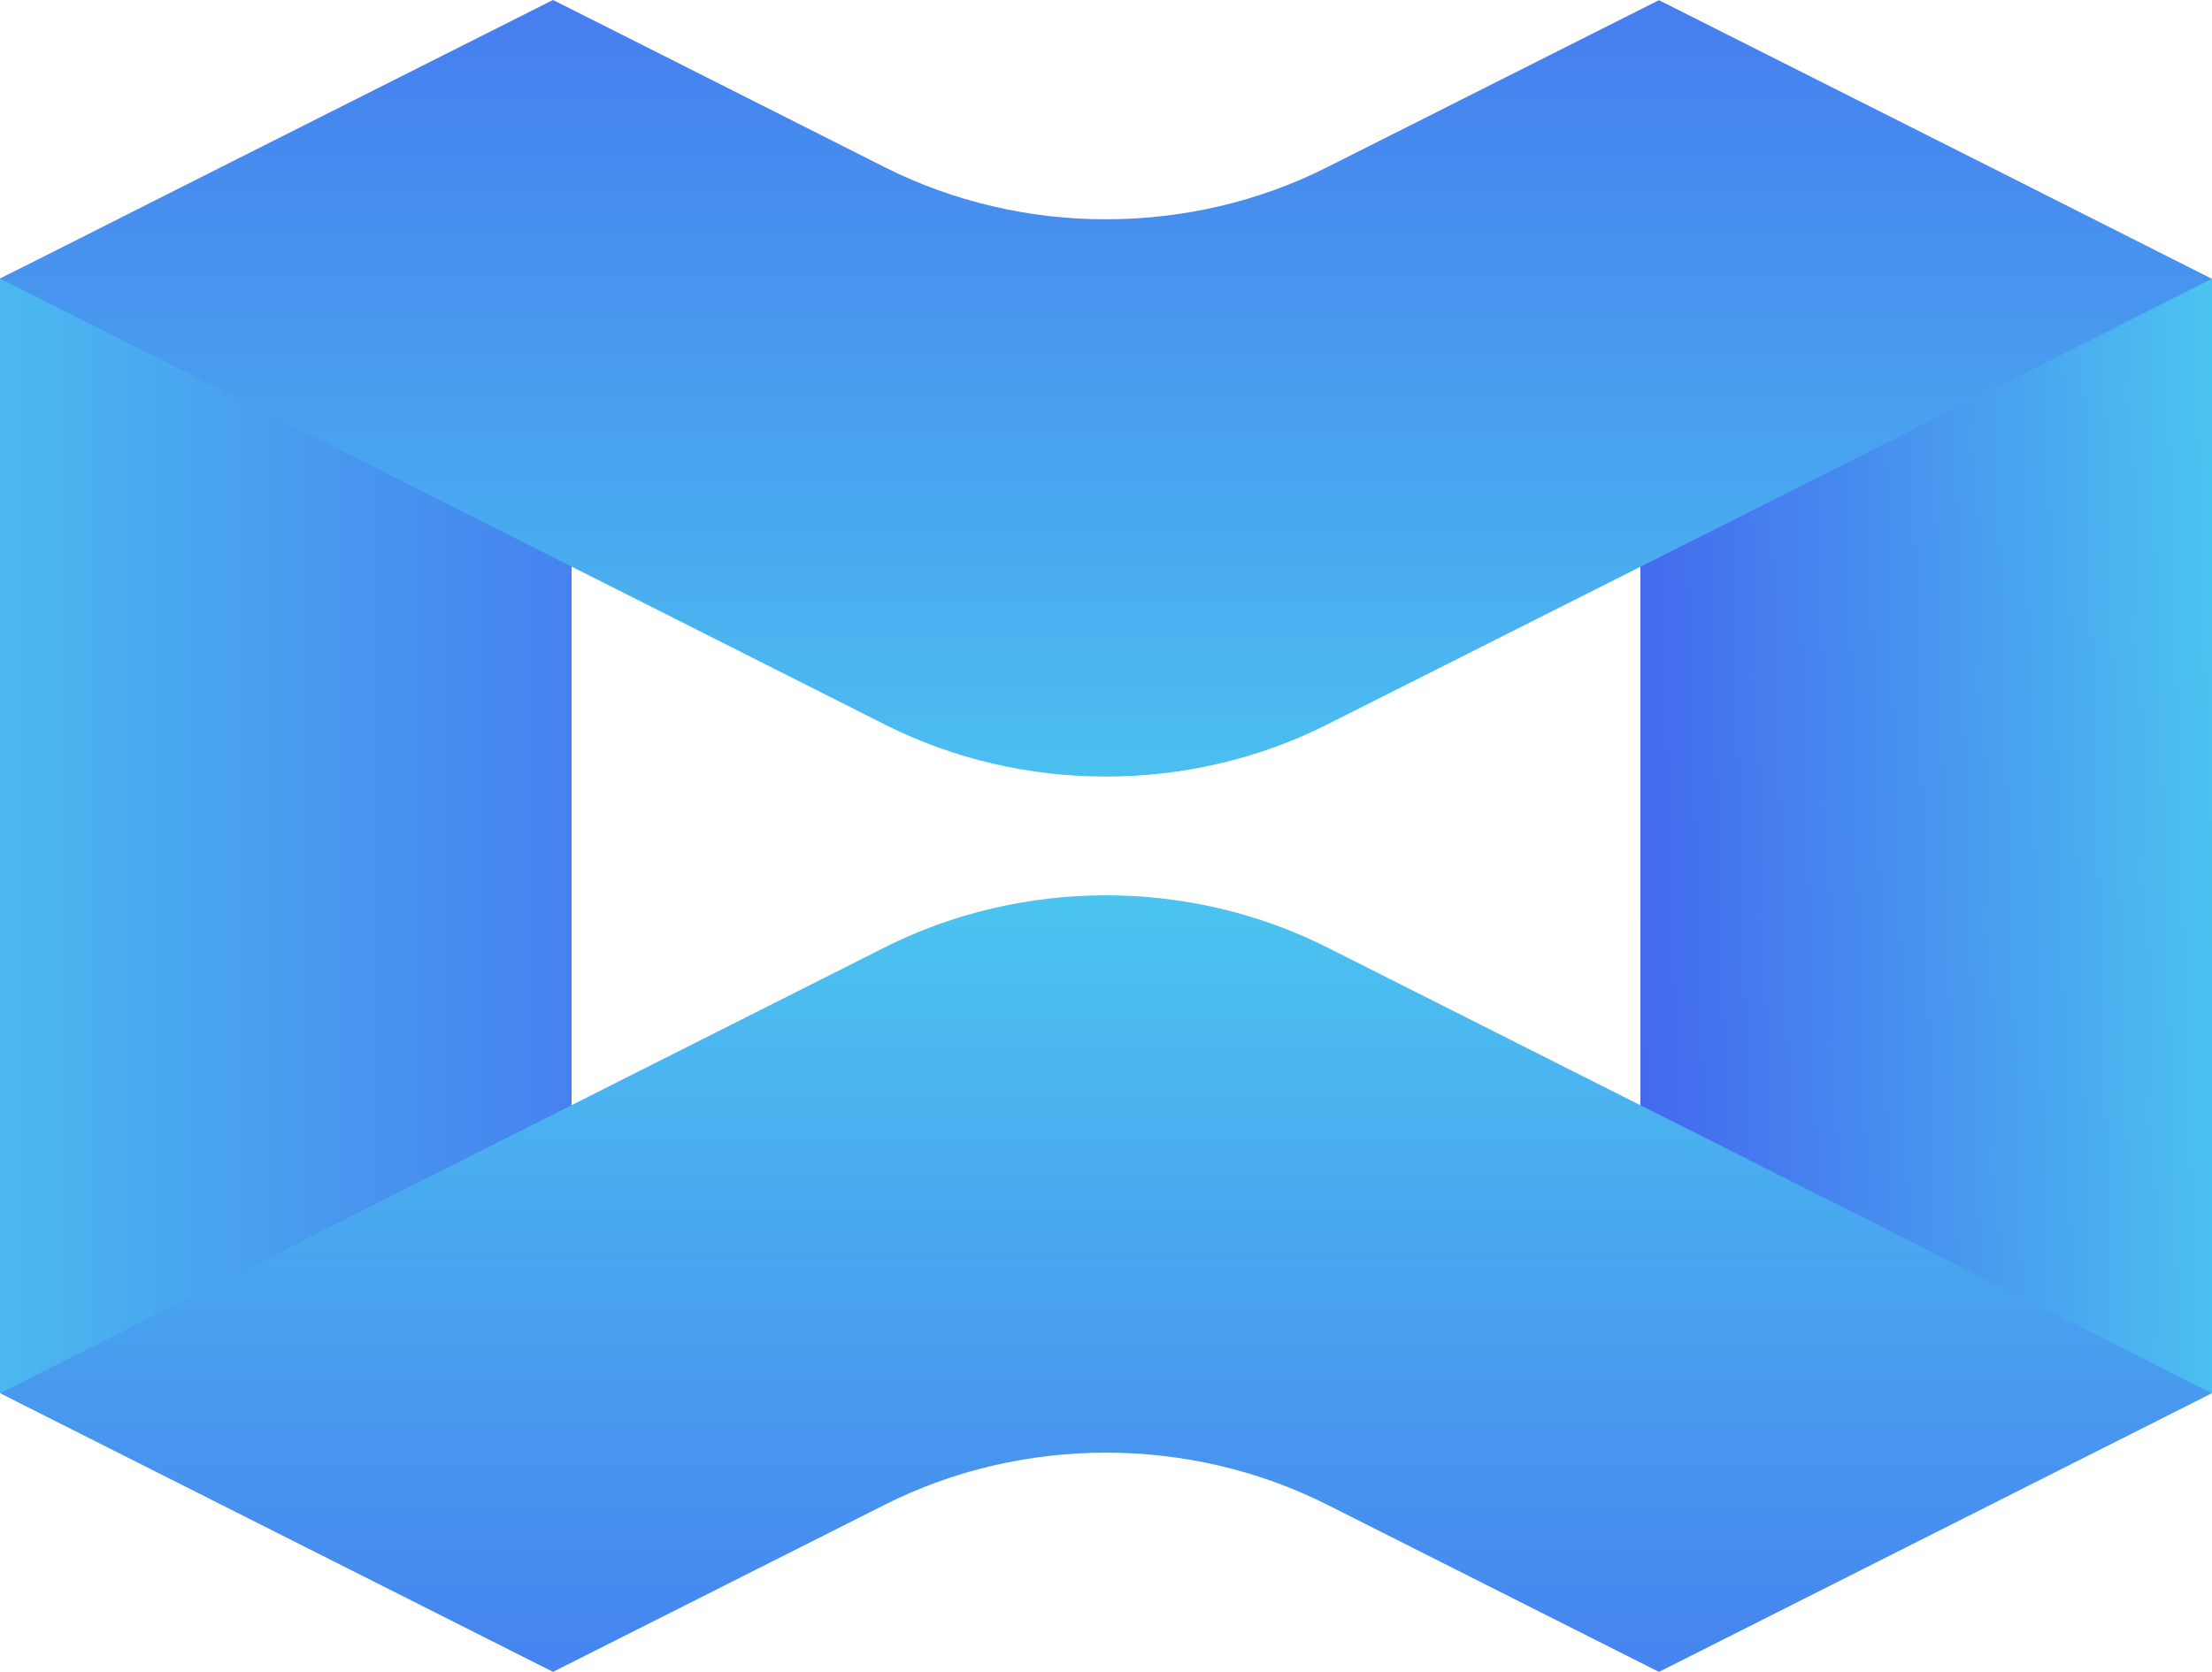 <svg xmlns="http://www.w3.org/2000/svg" xmlns:xlink="http://www.w3.org/1999/xlink" version="1.1" id="Layer_1" x="0px" y="0px" style="enable-background:new 0 0 2245.94 2160;" xml:space="preserve" viewBox="673.38 740.19 899.18 679.73">
<style type="text/css">
	.st0{clip-path:url(#XMLID_4_);}
	.st1{fill:url(#SVGID_1_);}
	.st2{fill:url(#SVGID_2_);}
	.st3{fill:url(#SVGID_3_);}
	.st4{fill:url(#SVGID_4_);}
</style>
<g>
	<g>
		<defs>
			<polygon id="XMLID_1_" points="673.38,853.39 673.38,1080 673.38,1306.61 789.56,1272.26 905.73,1237.91 905.73,1079.37      905.73,920.82 789.56,887.1    "/>
		</defs>
		<linearGradient id="XMLID_3_" gradientUnits="userSpaceOnUse" x1="470.101" y1="1080" x2="1129.146" y2="1080">
			<stop offset="0.205" style="stop-color:#4CC9F0"/>
			<stop offset="0.493" style="stop-color:#489BEF"/>
			<stop offset="0.88" style="stop-color:#4361EE"/>
		</linearGradient>
		<use xlink:href="#XMLID_1_" style="overflow:visible;fill:url(#XMLID_3_);"/>
		<clipPath id="XMLID_4_">
			<use xlink:href="#XMLID_1_" style="overflow:visible;"/>
		</clipPath>
		<g class="st0">
			<linearGradient id="SVGID_1_" gradientUnits="userSpaceOnUse" x1="204.711" y1="1244.77" x2="204.711" y2="1244.77">
				<stop offset="0.205" style="stop-color:#4CC9F0"/>
				<stop offset="0.493" style="stop-color:#489BEF"/>
				<stop offset="0.88" style="stop-color:#4361EE"/>
			</linearGradient>
			<path class="st1" d="M204.71,1244.77"/>
		</g>
	</g>
	<linearGradient id="SVGID_2_" gradientUnits="userSpaceOnUse" x1="1675.248" y1="1076.963" x2="1267.509" y2="1089.023">
		<stop offset="0.205" style="stop-color:#4CC9F0"/>
		<stop offset="0.493" style="stop-color:#489BEF"/>
		<stop offset="0.88" style="stop-color:#4361EE"/>
	</linearGradient>
	<polygon class="st2" points="1572.56,853.39 1572.56,1080 1572.56,1306.61 1456.38,1272.26 1340.2,1237.91 1340.2,1079.37    1340.2,920.82 1456.38,887.1  "/>
	<linearGradient id="SVGID_3_" gradientUnits="userSpaceOnUse" x1="1122.968" y1="1274.174" x2="1122.968" y2="449.834">
		<stop offset="0.205" style="stop-color:#4CC9F0"/>
		<stop offset="0.469" style="stop-color:#489BEF"/>
		<stop offset="0.825" style="stop-color:#4361EE"/>
	</linearGradient>
	<path class="st3" d="M673.38,853.39l11.24,5.67l11.24,5.67l11.24,5.67l11.24,5.67l11.24,5.67l11.24,5.67l11.24,5.67l11.24,5.67   l11.24,5.67l11.24,5.67l11.24,5.67l11.24,5.67l11.24,5.67l11.24,5.67l11.24,5.67l11.24,5.67l5.62,2.83l5.62,2.83l5.62,2.83   l5.62,2.83l5.62,2.83l5.62,2.83l5.62,2.83l5.62,2.83l5.62,2.83l5.62,2.83l5.62,2.83l5.62,2.83l5.62,2.83l5.62,2.83l5.62,2.83   l5.62,2.83l11.24,5.67l11.24,5.67l11.24,5.67l11.24,5.67l11.24,5.67l11.24,5.67l11.24,5.67l11.24,5.67v0l0,0l0,0l0,0l0,0l0,0l0,0   l0,0c7,3.53,14.18,6.61,21.5,9.26c7.32,2.65,14.78,4.85,22.34,6.61c7.55,1.76,15.2,3.09,22.89,3.97s15.43,1.32,23.17,1.32   c7.74,0,15.48-0.44,23.17-1.32s15.34-2.21,22.89-3.97s15.02-3.97,22.34-6.61c7.32-2.65,14.51-5.73,21.5-9.26l0,0l0,0l0,0l0,0l0,0   l0,0l0,0l0,0l11.24-5.66l11.24-5.66l11.24-5.66l11.24-5.66l11.24-5.66l11.24-5.66l11.24-5.66l11.24-5.66l5.62-2.83l5.62-2.83   l5.62-2.83l5.62-2.83l5.62-2.83l5.62-2.83l5.62-2.83l5.62-2.83l5.62-2.83l5.62-2.83l5.62-2.83l5.62-2.83l5.62-2.83l5.62-2.83   l5.62-2.83l5.62-2.83l11.24-5.66l11.24-5.66l11.24-5.66l11.24-5.66l11.24-5.66l11.24-5.66l11.24-5.66l11.24-5.66l11.24-5.67   l11.24-5.67l11.24-5.67l11.24-5.67l11.24-5.67l11.24-5.67l11.24-5.67l11.24-5.67l-11.24-5.67l-11.24-5.67l-11.24-5.67l-11.24-5.67   l-11.24-5.67l-11.24-5.67l-11.24-5.67l-11.24-5.67l-11.24-5.66l-11.24-5.66l-11.24-5.66l-11.24-5.66l-11.24-5.66l-11.24-5.66   l-11.24-5.66l-11.24-5.66l-5.62-2.83l-5.62-2.83l-5.62-2.83l-5.62-2.83l-5.62-2.83l-5.62-2.83l-5.62-2.83l-5.62-2.83h0h0h0h0h0h0h0   h0l-5.62,2.83l-5.62,2.83l-5.62,2.83l-5.62,2.83l-5.62,2.83l-5.62,2.83l-5.62,2.83l-5.62,2.83l-11.24,5.66l-11.24,5.66l-11.24,5.66   l-11.24,5.66l-11.24,5.66l-11.24,5.66l-11.24,5.66l-11.24,5.66l0,0l0,0l0,0l0,0l0,0l0,0l0,0l0,0c-7,3.53-14.18,6.61-21.5,9.26   c-7.32,2.65-14.78,4.85-22.34,6.61c-7.55,1.76-15.2,3.09-22.89,3.97c-7.69,0.88-15.43,1.32-23.17,1.32   c-7.74,0-15.48-0.44-23.17-1.32c-7.69-0.88-15.34-2.2-22.89-3.97c-7.55-1.76-15.02-3.97-22.34-6.61   c-7.32-2.65-14.51-5.73-21.5-9.26l0,0l0,0l0,0l0,0l0,0v0l0,0l0,0l-11.24-5.67l-11.24-5.67l-11.24-5.67l-11.24-5.67l-11.24-5.67   l-11.24-5.67l-11.24-5.67l-11.24-5.67l-5.62-2.83l-5.62-2.83l-5.62-2.83l-5.62-2.83l-5.62-2.83l-5.62-2.83l-5.62-2.83l-5.62-2.83h0   h0h0h0h0h0h0h0l-5.62,2.83l-5.62,2.83l-5.62,2.83l-5.62,2.83l-5.62,2.83l-5.62,2.83l-5.62,2.83l-5.62,2.83l-11.24,5.66l-11.24,5.66   l-11.24,5.66l-11.24,5.66l-11.24,5.66l-11.24,5.66l-11.24,5.66l-11.24,5.66l-11.24,5.67l-11.24,5.67l-11.24,5.67l-11.24,5.67   l-11.24,5.67l-11.24,5.67l-11.24,5.67L673.38,853.39z"/>
	<linearGradient id="SVGID_4_" gradientUnits="userSpaceOnUse" x1="1122.968" y1="922.453" x2="1122.968" y2="1688.218">
		<stop offset="0.205" style="stop-color:#4CC9F0"/>
		<stop offset="0.493" style="stop-color:#489BEF"/>
		<stop offset="0.88" style="stop-color:#4361EE"/>
	</linearGradient>
	<path class="st4" d="M673.38,1306.61l44.96-22.66l44.96-22.66l44.96-22.66l44.96-22.66l22.47-11.32l22.47-11.32l22.48-11.33   l22.48-11.33l44.96-22.66l44.96-22.66v0l0,0c27.99-14.11,58.95-21.16,89.91-21.16c30.96,0,61.91,7.06,89.91,21.17l0.01,0l0.01,0   l44.95,22.66l44.95,22.66l22.48,11.33l22.48,11.33l22.48,11.33l22.48,11.33l44.95,22.66l44.95,22.66l44.96,22.66l44.96,22.66   l-44.96,22.66l-44.96,22.66l-44.95,22.66l-44.95,22.66l-22.47,11.32l-22.47,11.32h-0.01h-0.01l-22.47-11.32l-22.47-11.32   l-44.95-22.66l-44.95-22.66l-0.01,0l-0.01,0c-27.99-14.11-58.95-21.17-89.91-21.17c-30.96,0-61.91,7.05-89.91,21.16v0l0,0   l-44.96,22.66l-44.96,22.66l-22.47,11.32l-22.47,11.32h-0.01h-0.01l-22.47-11.32l-22.47-11.32l-44.96-22.66l-44.96-22.66   l-44.96-22.66L673.38,1306.61z"/>
</g>
</svg>